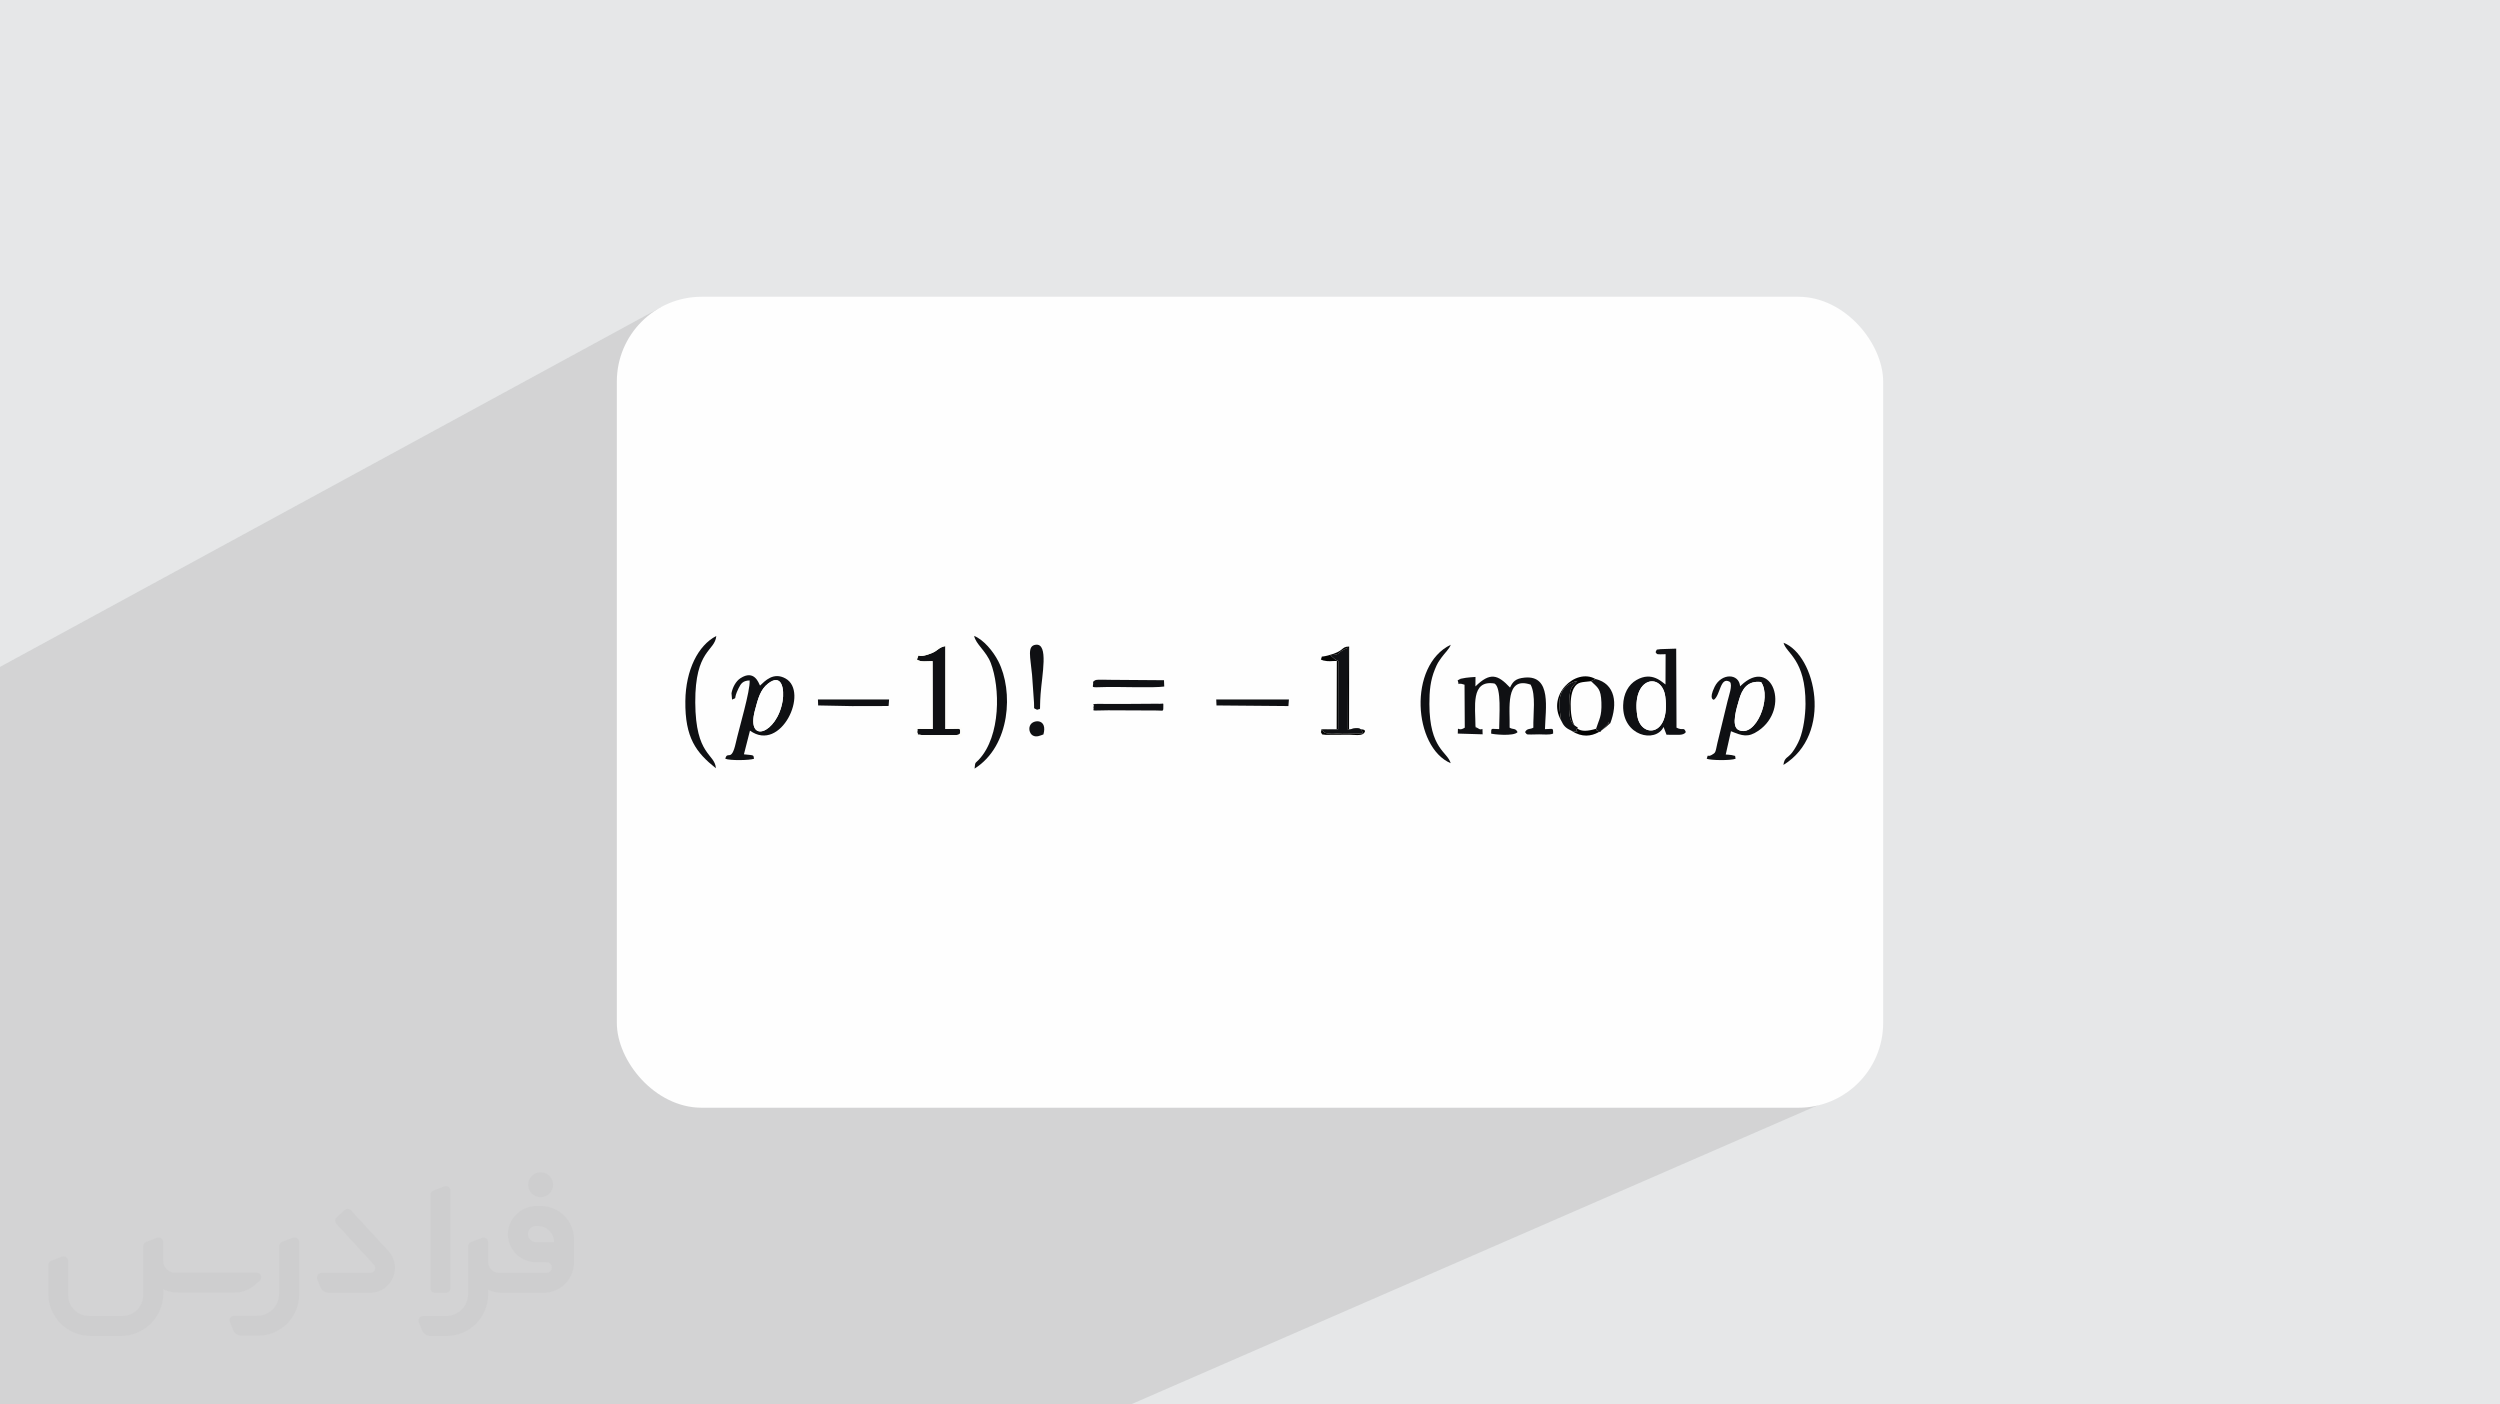 <?xml version="1.0" encoding="UTF-8"?>
<!DOCTYPE svg PUBLIC "-//W3C//DTD SVG 1.0//EN" "http://www.w3.org/TR/2001/REC-SVG-20010904/DTD/svg10.dtd">
<!-- Creator: CorelDRAW -->
<svg xmlns="http://www.w3.org/2000/svg" xml:space="preserve" width="94.192mm" height="52.917mm" version="1.0" style="shape-rendering:geometricPrecision; text-rendering:geometricPrecision; image-rendering:optimizeQuality; fill-rule:evenodd; clip-rule:evenodd"
viewBox="0 0 9404.92 5283.66"
 xmlns:xlink="http://www.w3.org/1999/xlink"
 xmlns:xodm="http://www.corel.com/coreldraw/odm/2003">
 <defs>
  <style type="text/css">
   <![CDATA[
    .fil2 {fill:#FEFEFE}
    .fil6 {fill:#020201}
    .fil4 {fill:#0F1013}
    .fil5 {fill:#FDFDFA}
    .fil3 {fill:#373435;fill-rule:nonzero;fill-opacity:0.031}
    .fil1 {fill:#2B2A29;fill-opacity:0.102}
    .fil0 {fill:#E6E7E8}
   ]]>
  </style>
 </defs>
 <g id="Layer_x0020_1">
  <polygon class="fil0" points="-0,0 9404.92,0 9404.92,5283.66 -0,5283.66 "/>
  <polygon class="fil1" points="5938.6,2942.31 6944.28,4111.99 4253.57,5283.66 -0,5283.66 -0,2508.81 2487.98,1154.97 "/>
  <rect class="fil2" x="2320.52" y="1116.42" width="4763.88" height="3050.81" rx="319.01" ry="319.01"/>
  <g id="_2231355115456">
   <path class="fil3" d="M1125.4 4672.59l0 197.03c0,20.41 -3.74,40.82 -11.66,59.56 -7.92,18.74 -19.16,36.25 -33.74,50.4 -14.58,14.58 -31.65,25.82 -50.4,33.74 -18.74,7.92 -39.15,11.66 -59.56,11.66l-60.82 0c-7.08,0 -14.16,-2.08 -19.99,-6.25 -5.83,-4.16 -10.41,-9.58 -12.92,-16.25l-11.24 -29.16c-0.83,-2.5 -1.25,-5.41 -1.25,-8.33 0,-2.92 1.25,-5.42 2.92,-7.92 1.67,-2.5 3.74,-4.16 6.25,-5.41 2.5,-1.25 5.41,-2.09 7.91,-1.67l86.23 0c22.08,0 42.91,-8.75 58.73,-24.57 15.41,-15.42 24.15,-36.65 24.15,-58.73l0 -179.12c0,-3.33 1.26,-6.66 3.33,-9.58 2.09,-2.92 5,-5 7.92,-6.25l40.82 -15.83c2.5,-0.84 5.41,-1.25 8.33,-0.84 2.92,0.42 5.42,1.26 7.5,2.92 2.09,1.67 4.17,3.75 5.42,6.25 1.25,2.92 2.08,5.83 2.08,8.33z"/>
   <path class="fil3" d="M2033.88 4536.8l-15 0c-59.57,0 -109.13,48.73 -108.31,107.88 0.42,27.5 12.08,54.16 31.66,73.32 19.57,19.57 46.23,30.4 74.14,30.4l39.57 0c5.42,0 10.41,2.08 14.17,5.83 3.74,3.74 5.83,8.75 5.83,14.16 0,5.42 -2.09,10.41 -5.83,14.17 -3.75,3.74 -8.75,5.83 -14.17,5.83l-179.11 0c-10.83,0 -20.83,-4.58 -28.33,-12.08 -7.5,-7.5 -11.66,-17.91 -12.08,-28.33l0 -74.98c0,-2.92 -0.83,-5.41 -2.08,-7.92 -1.25,-2.5 -3.33,-4.57 -5.42,-6.24 -2.08,-1.67 -4.99,-2.51 -7.5,-2.92 -2.92,-0.42 -5.41,0 -8.33,0.83l-41.24 15.83c-2.92,1.25 -5.83,3.33 -7.92,6.25 -2.08,2.92 -2.92,6.25 -2.92,9.58l0 179.12c0,22.08 -8.75,43.32 -24.15,58.73 -15.42,15.42 -36.65,24.57 -58.73,24.57l-86.64 0.01c-2.92,0 -5.42,0.83 -7.92,2.08 -2.5,1.25 -4.58,3.33 -6.25,5.42 -1.66,2.5 -2.5,4.99 -2.92,7.5 -0.41,2.92 0,5.41 1.26,8.33l11.24 29.16c2.5,6.67 7.08,12.5 12.91,16.66 5.83,4.16 12.91,6.25 20,5.83l60.81 0c41.24,0 80.81,-16.25 109.97,-45.82 29.16,-29.16 45.81,-68.74 45.81,-109.97l0 -18.32c15.84,7.91 33.33,12.08 50.82,12.08l157.03 0c30.41,0 59.99,-12.08 81.65,-33.74 21.66,-21.67 33.74,-50.82 33.74,-81.65l0 -85.81c0,-33.32 -13.33,-65.39 -36.65,-89.14 -23.74,-23.74 -55.82,-36.65 -89.14,-36.65zm50.39 136.2l-66.64 0c-7.92,0 -15.42,-2.5 -21.25,-7.91 -5.83,-5.42 -9.59,-12.5 -10.41,-20.42 0,-4.16 0.42,-8.75 2.08,-12.91 1.67,-4.16 3.75,-7.91 6.67,-10.82 5.83,-5.42 13.75,-8.76 21.66,-8.76l7.09 0c16.25,0 31.65,6.25 42.9,17.91 11.66,11.25 17.91,26.66 17.91,42.91z"/>
   <path class="fil3" d="M1694.39 4478.9l0 367.39c0,2.08 -0.42,4.57 -1.25,6.66 -0.84,2.09 -2.09,4.16 -3.75,5.83 -1.67,1.67 -3.33,2.92 -5.41,3.74 -2.09,0.84 -4.16,1.26 -6.67,1.26l-40.82 0c-2.08,0 -4.58,-0.42 -6.66,-1.26 -2.09,-0.83 -4.16,-2.08 -5.42,-3.74 -1.66,-1.67 -2.92,-3.74 -3.74,-5.83 -0.83,-2.09 -1.25,-4.58 -1.25,-6.66l0 -351.57c0,-3.32 0.83,-6.66 2.92,-9.58 2.08,-2.92 4.58,-5 7.91,-6.25l40.83 -15.83c2.5,-0.84 5.41,-1.25 8.33,-1.25 2.92,0.41 5.41,1.25 7.5,2.92 2.5,1.66 4.16,3.74 5.41,6.24 1.25,2.09 2.09,5 2.09,7.92z"/>
   <path class="fil3" d="M1391.56 4863.79l-153.7 0c-7.08,0 -14.17,-2.09 -20,-6.25 -5.83,-4.16 -10.41,-9.99 -13.33,-16.66l-11.24 -28.74c-0.83,-2.51 -1.25,-5.42 -0.83,-8.34 0.41,-2.92 1.25,-5.41 2.92,-7.91 1.66,-2.51 3.74,-4.16 6.24,-5.42 2.51,-1.25 5.42,-2.08 7.92,-2.08l184.11 0c3.33,0 6.66,-1.25 9.58,-2.92 2.93,-2.09 5,-4.58 6.67,-7.92 1.25,-3.33 1.67,-6.66 1.25,-9.99 -0.42,-3.33 -2.08,-6.67 -4.16,-9.17l-141.63 -154.12c-2.92,-3.33 -4.58,-7.92 -4.58,-12.5 0,-4.58 2.09,-8.75 5.83,-12.08l29.58 -27.49c3.33,-2.92 7.92,-4.58 12.5,-4.58 4.58,0.42 8.75,2.09 12.08,5.83l140.37 152.87c55.41,59.57 12.5,157.46 -69.56,157.46z"/>
   <path class="fil3" d="M977.53 4817.97l-20 17.07c-20.83,17.91 -47.49,27.91 -74.98,27.91l-211.19 0c-19.57,0 -39.15,-4.16 -57.06,-12.49l0 16.25c0,20.82 -4.16,41.65 -12.08,60.81 -7.91,19.16 -19.57,36.65 -34.57,51.65 -14.58,14.58 -32.07,26.24 -51.65,34.58 -19.16,7.91 -39.99,12.07 -60.82,12.07l-114.55 0.01c-20.83,0 -41.66,-4.17 -60.82,-12.08 -19.16,-7.92 -36.65,-19.58 -51.65,-34.58 -14.58,-14.58 -26.24,-32.07 -34.57,-51.65 -7.92,-19.16 -12.08,-39.98 -12.08,-60.81l0 -107.89c0,-3.33 1.25,-6.66 2.92,-9.58 2.09,-2.92 4.58,-5 7.92,-6.25l40.82 -15.83c2.5,-0.84 5.41,-1.26 8.33,-0.84 2.92,0.42 5.42,1.25 7.5,2.92 2.09,1.67 4.16,3.75 5.42,6.25 1.25,2.5 2.08,5 2.08,7.92l0 128.71c0,20.83 8.34,40.82 22.92,55.41 14.58,14.58 34.57,22.91 55.4,22.91l125.79 0c20.83,0 40.41,-8.34 54.99,-22.92 14.58,-14.58 22.92,-34.57 22.92,-55.4l0 -184.11c0,-3.33 1.25,-6.67 2.92,-9.59 2.08,-2.92 4.57,-4.99 7.91,-6.24l40.82 -15.84c2.51,-0.83 5.42,-1.25 8.34,-0.83 2.92,0.42 5.41,1.25 7.91,2.92 2.51,1.67 4.17,3.74 5.42,6.25 1.25,2.5 2.08,5.41 2.08,7.91l0 70.4c0,11.66 4.58,23.32 12.92,31.65 8.33,8.34 19.57,13.33 31.65,13.33l307.4 0c3.33,0 7.09,0.84 9.59,2.92 2.92,2.09 5,5 6.25,7.92 1.25,3.33 1.25,6.66 0.41,10.41 0,3.74 -2.08,6.66 -4.57,8.75z"/>
   <path class="fil3" d="M2033.88 4503.89c25.82,0 47.07,-21.25 47.07,-47.07 0,-25.83 -21.25,-47.07 -47.07,-47.07 -25.83,0 -47.08,21.24 -47.08,47.07 0,25.82 21.25,47.07 47.08,47.07z"/>
  </g>
  <g id="_2231355124288">
   <path class="fil4" d="M5483.72 2559.13c9.12,28.39 -9.25,4.42 25.82,16.71l0.9 161.57c-28.6,18.46 -25.21,-14.07 -26.32,22.29l93.48 2.77c-1.31,-37.64 2.35,-8.51 -17.95,-22.9 -15.1,-10.7 -1.47,11.12 -9,-7.73 0.04,-71.68 -19.1,-175.42 71.46,-160.49 27.39,14.81 17.57,123.16 17.7,171.52 -30.6,0.14 -29.96,-7.18 -30.26,16.82 5.95,2.67 85.39,11.46 99.48,-5.57 -8.22,-16.4 -16.9,-8.5 -29.89,-16.71 1.97,-71.53 -18.29,-194.74 78.92,-161.94 20.88,38.39 9.08,112.05 10.35,161.94 -12.7,7.59 -22.81,0.99 -31.23,16.71 10.02,11.64 -0.62,9.18 53.06,8.5 16.51,-0.22 38.44,3.03 52.54,-2.93 0.11,-24.2 0,-16.64 -30.66,-16.73 1.67,-74.76 26.48,-203.86 -76.48,-193.86 -34.62,3.36 -44.56,15.24 -54.93,37.49 -46.21,-49.3 -74.92,-58.4 -130.25,-4.34l0.29 -35.63c-12.29,0.89 -25.02,1.55 -36.34,3.2 -2.42,0.36 -12.04,2.07 -13.88,2.57 -33.14,9.02 14.66,-5.63 -8.69,2.95l-8.11 3.79z"/>
   <path class="fil4" d="M6159.44 2692.83c-23.04,-146.91 92.56,-165.87 105.2,-72.61 20.61,152.06 -91.84,157.76 -105.2,72.61zm68.71 -239.56c7.22,9.75 1.7,8.63 37.82,7.79l-0.44 113.93c-12.73,-7.96 -50.25,-50.64 -108.99,-16.92 -30.41,17.45 -49.39,51.38 -50.34,95.67 -2.51,115.76 121.84,142.99 152.14,81.08l11.03 29.28c40.02,-0.64 62.85,4.8 72.69,-9.96 -8.18,-21.29 -9.64,-3.64 -35.1,-16.71l-1.16 -297.3 -59.01 1.92c-17.62,3.46 -11.47,-2.74 -18.64,11.25z"/>
   <path class="fil4" d="M2944.12 2637.12c-20.71,123.82 -137.85,163.82 -104.2,35.86 12.18,-46.29 20.74,-78.81 49.46,-101.3 52.31,-40.98 62,22.11 54.75,65.44zm-190.21 -5.28c22.34,-9.5 2.36,2.56 24.56,-42.55 8.96,-18.2 16.68,-28.77 41.59,-29.47 2.9,38.59 -39.39,178.56 -52.27,235.99 -16.57,73.95 -31.1,26.27 -39.2,58.58 16.76,7.35 92.86,6.09 108.04,0 -3.74,-14.4 4.9,-12.27 -37.99,-16.68l22.73 -89.14c116.61,84.54 223.38,-146.32 133.77,-196.15 -45.74,-25.44 -77.33,9.5 -95.99,26.77 -5.09,-9.96 -21.6,-61.56 -73.79,-27.66 -17.19,11.17 -29.7,34.92 -33.47,56.28l2.04 24.01z"/>
   <path class="fil4" d="M6625.02 2565.77c41.71,58.3 -20.04,212.04 -84.95,180.1 -29.27,-14.4 -5.58,-86.09 2.45,-114.11 11.27,-39.33 31.14,-72.02 82.51,-65.99zm-177.37 66.67c24.7,-17.29 23.36,-88.94 60.06,-67.19 11.66,11.01 -5.16,56.49 -8.87,72.95l-38.02 156.98c-7.95,36.16 -5.85,36.02 -21.49,44.85 -18.3,10.34 -11.95,-8.03 -18.66,14.37 15.08,6.21 90.7,7.16 108.51,0 -3.43,-16.64 2.47,-7.94 -14.06,-13.72 -2.92,-1.02 -19.64,-1.84 -22.95,-2.21l19.69 -87.67c42.75,17.47 63.82,25.08 103.24,-1.8 122.11,-83.27 50.82,-281.72 -65.66,-170.14 -0.71,0.67 -2.07,2.11 -3.16,3.11 -4.06,-49.54 -70.45,-50.55 -95.98,1.94 -23.53,48.4 -2.76,48.41 -2.66,48.53z"/>
   <path class="fil4" d="M3449.37 2481.12c14.12,10.56 38.1,6.01 58.94,5.9l0.49 255.55c-77.37,-0.33 -52.66,-3.56 -58.52,11.54 7.88,17.47 -7.99,6.21 16.69,10.98l112.09 0.31c25.4,0.25 33.03,-0.19 33.11,-11.29 0.13,-18.37 0.02,-11.28 -55.7,-11.68l0.02 -311.85c-25.61,4.66 -27.1,16.81 -51.76,26.68 -64.73,25.88 -41.82,-9.11 -55.37,23.85z"/>
   <path class="fil2" d="M6004.39 2741.6c11.33,-36.31 21.87,-45.53 20.02,-99.07 -1.8,-51.84 -13.31,-55.19 -38.93,-79.88 -33.19,4.46 -50.48,0.52 -64.89,26.53 -11.24,20.31 -12.89,53.31 -11.23,80.75 4.47,74.39 29.95,91.18 95.04,71.67z"/>
   <path class="fil2" d="M6159.44 2692.83c13.36,85.15 125.81,79.45 105.2,-72.61 -12.64,-93.26 -128.24,-74.3 -105.2,72.61z"/>
   <path class="fil4" d="M3666.37 2891.48c136.07,-85.98 146.26,-292.86 89.21,-403.8 -19.72,-38.36 -55.41,-80.98 -90.87,-95.5 6.01,31.22 45.18,57 62.43,101.69 35.5,91.96 38.51,274.72 -44.67,363.9 -14.41,15.44 -13.51,6.87 -16.1,33.71z"/>
   <path class="fil4" d="M2693.15 2890.15c-3.4,-55.98 -76.62,-46 -77.59,-247.53 -0.97,-199.79 73.93,-191.52 79.15,-250.11 -68.71,35.39 -115.04,128.13 -116.45,244.72 -1.69,138.59 40.66,193.89 114.9,252.92z"/>
   <path class="fil2" d="M6625.02 2565.77c-51.36,-6.03 -71.23,26.66 -82.51,65.99 -8.03,28.02 -31.71,99.71 -2.45,114.11 64.91,31.94 126.66,-121.8 84.95,-180.1z"/>
   <path class="fil2" d="M2944.12 2637.12c7.25,-43.33 -2.44,-106.42 -54.75,-65.44 -28.72,22.49 -37.27,55.01 -49.46,101.3 -33.65,127.97 83.49,87.97 104.2,-35.86z"/>
   <path class="fil4" d="M5010.04 2760.59c11.3,0.29 26.39,-2.08 39.22,-2.26 25.94,-0.36 50.25,1.5 76.79,0.69 -3.57,-4.52 7.66,-29.83 -55.44,-13.62l0.91 -308.82c-47.22,18.1 -22.23,26.33 -66.8,28.1 1.49,1.77 3.39,3.36 5,4.79l13.05 11.25c0.22,0.16 10.5,5.65 11.72,5.97l-0.39 256.77 -60.44 1.11c6.41,8.02 5.44,15.21 36.36,16.02z"/>
   <path class="fil4" d="M6709.21 2877.71c188.08,-115.38 121.65,-413 0.46,-459.67 9.56,39.97 83.29,61.94 82.59,230.27 -0.19,44.09 -7.92,97 -22.19,132.98 -6.32,15.95 -18.72,37.77 -28.18,49.79 -17.19,21.87 -28.96,17.48 -32.69,46.63z"/>
   <path class="fil4" d="M5457.41 2871.11c-12.05,-43.46 -79.79,-52.92 -80.07,-222.83 -0.08,-48.85 3.65,-88.72 20.75,-130.36 9.66,-23.52 12.87,-27.54 26.19,-46.15 10.31,-14.41 28.61,-31.22 33.35,-46.28 -161.74,78.57 -140.3,385.78 -0.22,445.63z"/>
   <path class="fil5" d="M3449.37 2481.12c13.55,-32.96 -9.37,2.03 55.37,-23.85 24.66,-9.87 26.15,-22.02 51.76,-26.68l-0.02 311.85c55.72,0.4 55.83,-6.69 55.7,11.68 -0.08,11.1 -7.71,11.54 -33.11,11.29l-112.09 -0.31c-24.68,-4.77 -8.82,6.49 -16.69,-10.98 5.86,-15.11 -18.85,-11.87 58.52,-11.54l-0.49 -255.55c-20.84,0.11 -44.82,4.66 -58.94,-5.9zm-4.83 -16.71c-13.26,42.49 19.64,32.42 57.65,30.16 -3.41,48.26 -5.2,200.12 2.88,242.8l-56.75 -3.4c-7.77,17.66 -6.79,14.47 -3.66,35.77 30.35,8.54 78.31,4.01 111.71,4.2 49.17,0.28 67.98,11.57 62.78,-37.35 -21.68,-5.49 -32.02,-4.28 -57.37,0.79 10.25,-60.8 4.21,-173.38 3.92,-239.54 -0.53,-121.96 -12.76,-66.33 -73.06,-44.37 -17.17,6.26 -33.53,4.39 -48.1,10.94z"/>
   <path class="fil4" d="M3901.58 2670.09c16.95,-7.27 8.03,12.32 13.08,-58.86 5.06,-71.36 30.96,-191.59 -17.95,-185.78 -33.77,4.01 -20.34,45.49 -14.13,113.55l7.34 104.17c1.98,26.22 -5.06,18.39 11.66,26.92z"/>
   <path class="fil4" d="M5985.48 2562.65c25.62,24.69 37.13,28.04 38.93,79.88 1.85,53.54 -8.69,62.76 -20.02,99.07 5.81,14.3 -7.02,-2.58 14.25,12.34l29.72 -30.77c14.31,-9.2 -9.79,-3.07 9.54,-2.51 28.09,-73.45 19.46,-148.22 -55.92,-166.42l-16.5 8.41z"/>
   <path class="fil4" d="M4112.29 2564.7c2.5,24.81 -18.25,21.05 51.08,19.81 54.95,-0.98 178.43,3.79 216.48,-1.83l-0.95 -23.71 -198.76 -1.46c-11.2,-0.01 -22.74,-0.53 -33.75,-0.51 -25.08,0.05 -24.46,-0.13 -34.11,7.7z"/>
   <path class="fil4" d="M4113.3 2659.4c5.64,17.31 -20.26,13.51 55.68,12.69l179.14 0.77c27.21,-0.77 28.33,6.74 28.25,-13.03 -0.07,-19.97 3.43,-10.4 -22.41,-12.44l-106.96 0.72c-24.13,0.02 -48.3,0.14 -72.43,0 -89.94,-0.52 -51.73,-0.33 -61.27,11.29z"/>
   <polygon class="fil4" points="3077.86,2653.86 3205.18,2656.32 3249.75,2656.28 3299.89,2656.29 3342.93,2655.78 3344.71,2631.45 3294.32,2631.45 3077.02,2631.46 "/>
   <polygon class="fil4" points="4576.4,2653.86 4846.93,2656.19 4848.85,2631.47 4575.43,2631.48 "/>
   <path class="fil4" d="M5872.71 2710.03c10.02,21.91 18.06,29.14 40.19,39.59 42.32,7.51 6.63,5.2 22.17,-12.14 -26.41,-15.48 -32.93,-37.09 -32.15,-83.71 1.29,-76.82 12.13,-67.22 31.13,-92.67 -91.77,23.28 -65.02,109.03 -61.34,148.93z"/>
   <path class="fil6" d="M5004.72 2464.68c44.57,-1.77 19.58,-9.99 66.8,-28.1l-0.91 308.82c63.09,-16.22 51.86,9.1 55.44,13.62 -26.54,0.81 -50.85,-1.05 -76.79,-0.69 -12.83,0.18 -27.92,2.55 -39.22,2.26 -30.92,-0.81 -29.95,-8 -36.36,-16.02l60.44 -1.11 0.39 -256.77c-1.22,-0.32 -11.5,-5.81 -11.72,-5.97l-13.05 -11.25c-1.61,-1.43 -3.51,-3.03 -5,-4.79zm-35.76 16.45l9.03 3.54c22.16,4.85 27.46,1.85 51.08,1.75l-0.57 256.85c-76.57,-0.47 -51.73,-3.18 -59.44,10.85 7.49,12.92 1.72,7.58 18.64,10.37l89.48 -0.51c14.92,0.23 42.76,4.63 52.13,-4.21 23.86,-22.53 -32.66,-16.55 -54.2,-16.59l0.35 -310.9c-32.11,0.4 -14.91,17.07 -80.19,33.75 -32.83,8.38 -17.81,-2.64 -26.32,15.1z"/>
   <path class="fil6" d="M5872.71 2710.03c-3.68,-39.9 -30.43,-125.65 61.34,-148.93 -19,25.45 -29.84,15.85 -31.13,92.67 -0.78,46.62 5.74,68.24 32.15,83.71 -15.54,17.34 20.15,19.65 -22.17,12.14 78.37,51.61 137.07,-25.9 144.99,-28.96 -19.32,-0.56 4.77,-6.69 -9.54,2.51l-29.72 30.77c-21.27,-14.92 -8.44,1.96 -14.25,-12.34 -65.08,19.51 -90.56,2.72 -95.04,-71.67 -1.66,-27.44 -0.01,-60.44 11.23,-80.75 14.41,-26.01 31.7,-22.07 64.89,-26.53l16.5 -8.41c-74.4,-42.39 -184.42,60.02 -129.26,155.78z"/>
   <path class="fil4" d="M3925.32 2762.9c15.93,-57.62 -33.9,-56.94 -47.73,-37.98 -10.24,14.07 -4.22,34.25 6.63,41.25 14.41,9.29 29.87,0.44 41.1,-3.27z"/>
  </g>
 </g>
</svg>
